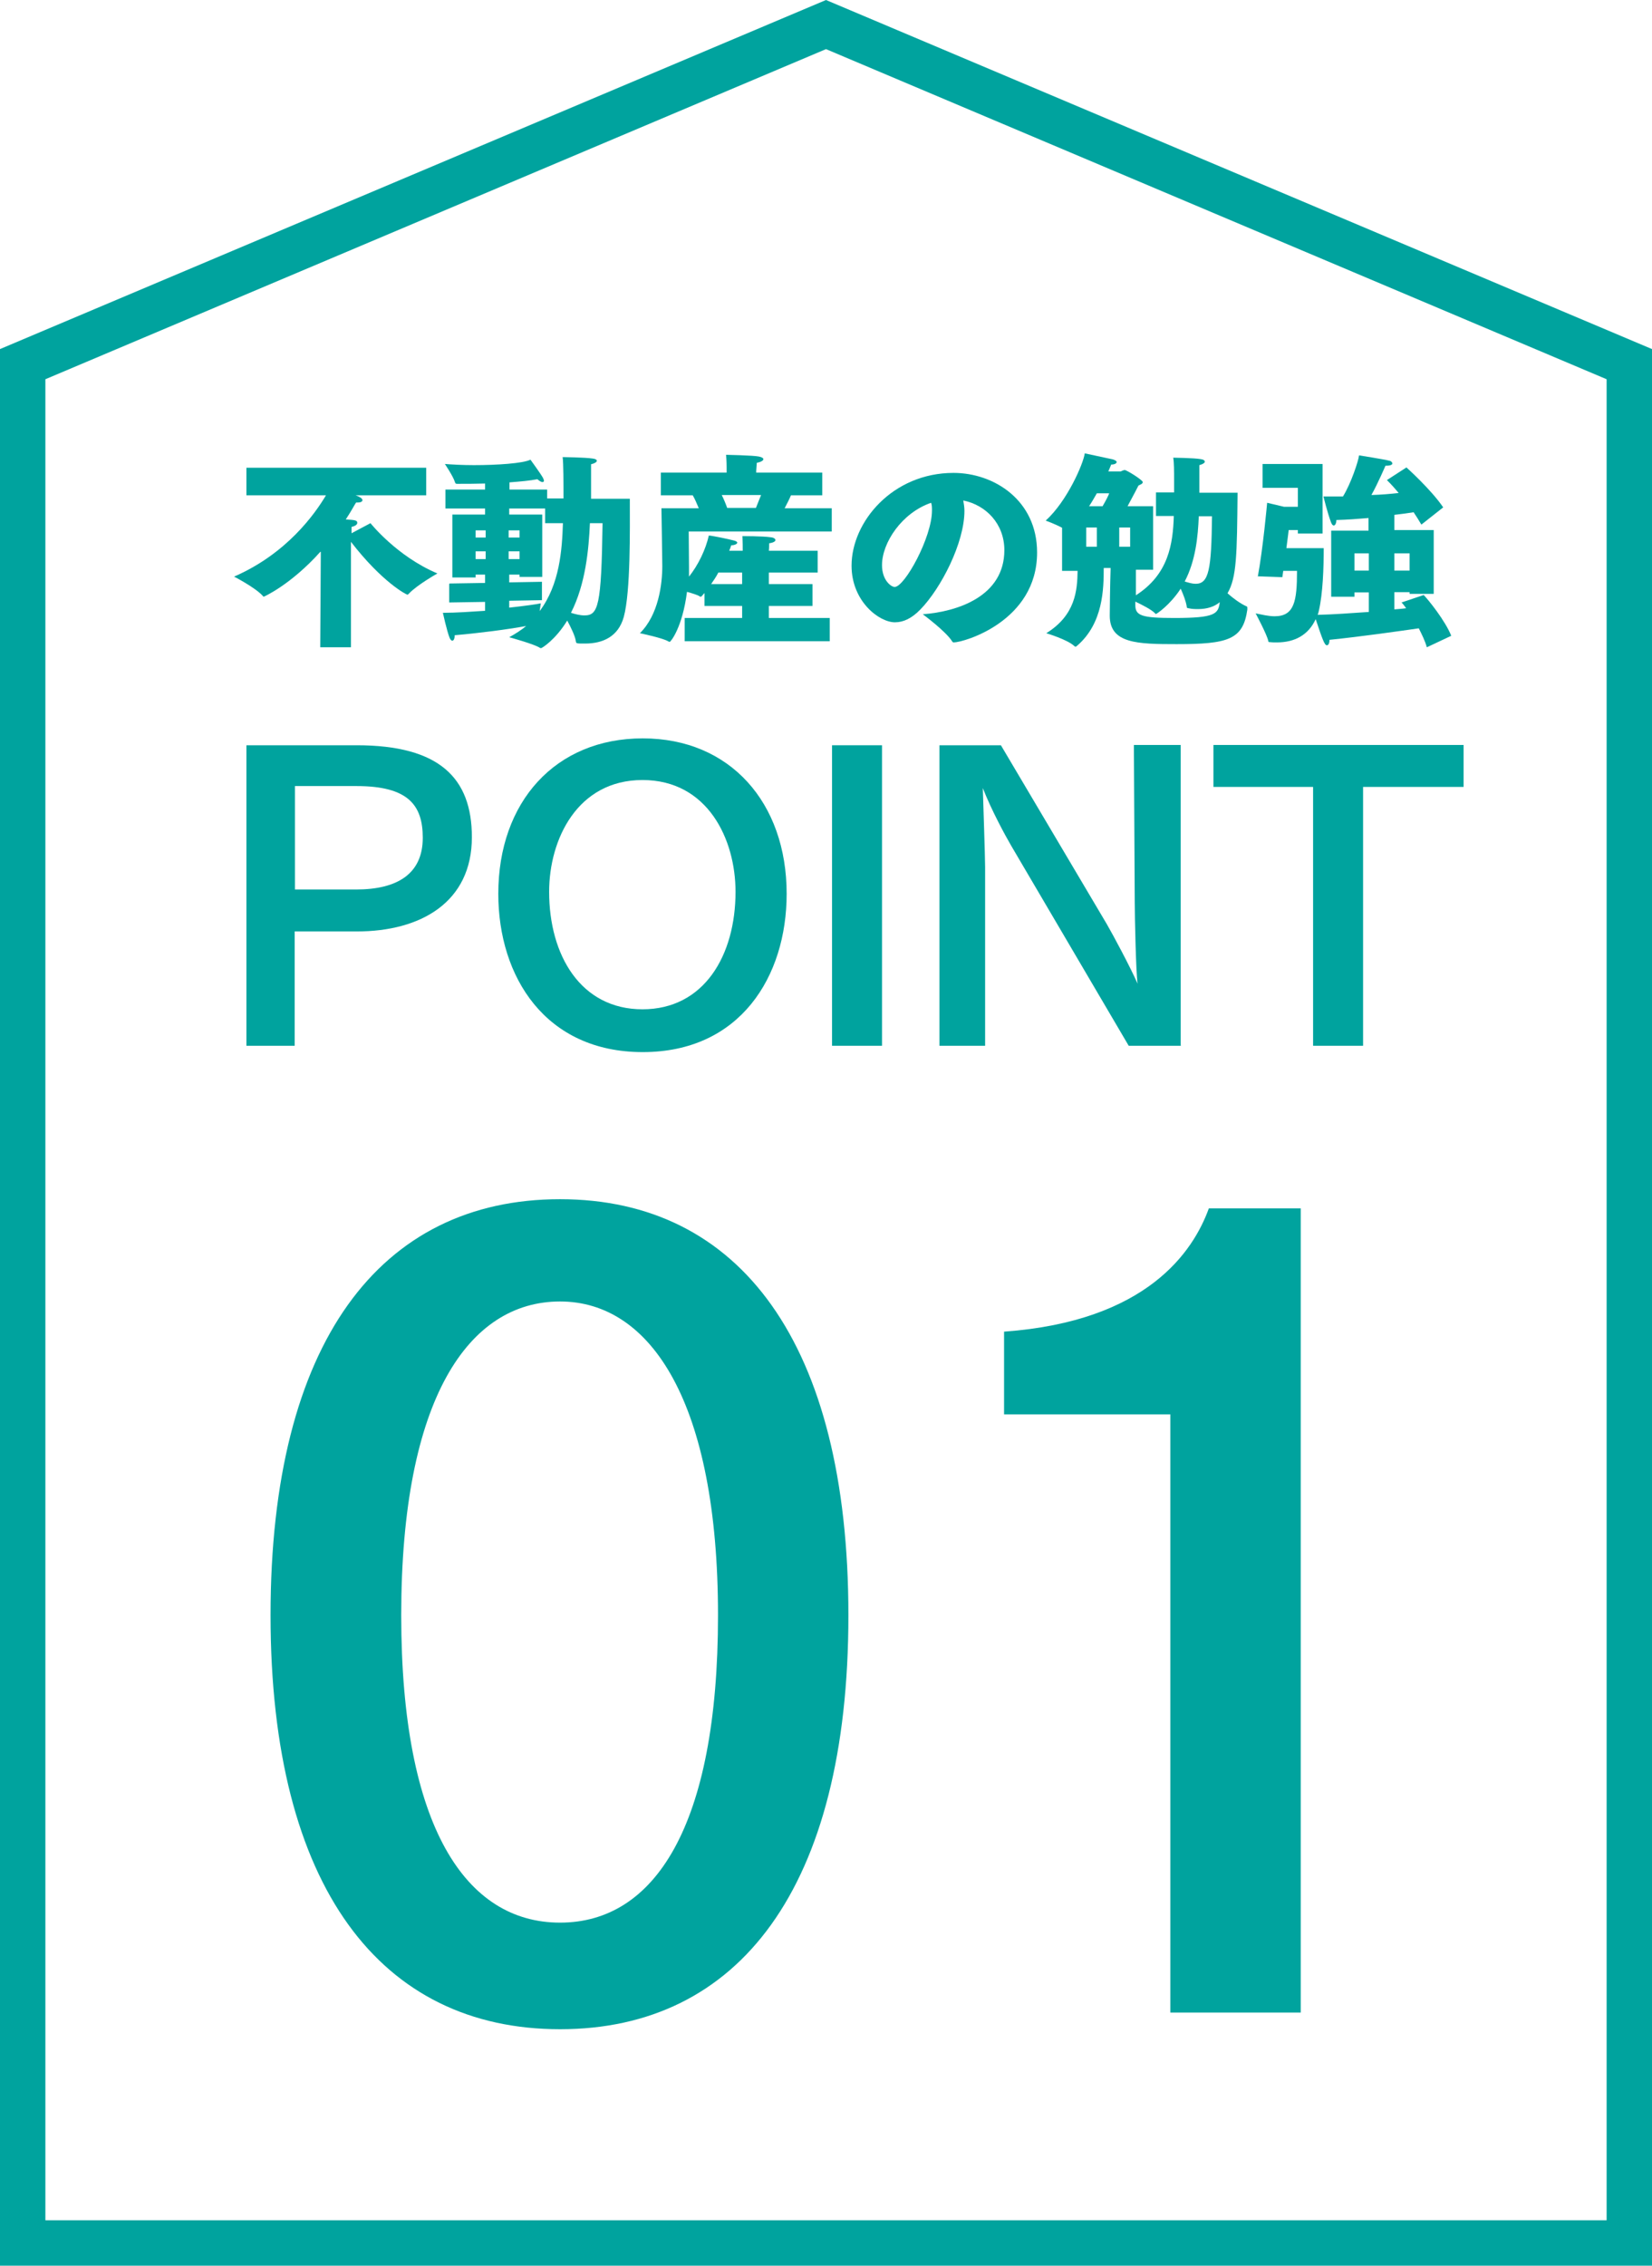 <?xml version="1.0" encoding="UTF-8"?><svg id="_レイヤー_2" xmlns="http://www.w3.org/2000/svg" viewBox="0 0 57.52 78.86"><defs><style>.cls-1{fill:#00a39e;stroke-width:0px;}</style></defs><g id="Homepage"><g id="Background"><path class="cls-1" d="M11.16,19.2c-1.04,1.16-1.97,1.57-1.98,1.57,0,0-.02-.01-.04-.04-.27-.29-.99-.66-.99-.66,1.84-.8,2.82-2.19,3.2-2.83h-2.77v-.96h6.26v.96h-2.46c.06.02.1.04.12.05.08.04.12.08.12.12,0,.04-.05.08-.15.08-.02,0-.05,0-.07,0-.04.05-.15.27-.36.59.33.02.4.03.4.12,0,.05-.06.11-.2.14,0,.05,0,.14,0,.22l.66-.35s.91,1.15,2.33,1.75c0,0-.71.4-.99.7-.02.02-.04.04-.05.04-.04,0-.89-.44-1.97-1.84v3.67h-1.07l.02-3.31Z"/><path class="cls-1" d="M15.65,20.31l1.24-.02v-.29h-.33v.1h-.81v-2.19h1.14v-.21h-1.38v-.66h1.38v-.21c-.35.01-.69.01-.97.01-.06,0-.06-.01-.08-.06-.06-.2-.35-.63-.35-.63.26.02.62.04,1.01.04.81,0,1.71-.06,1.97-.19,0,0,.35.48.44.64.01.04.03.06.03.09s-.02.05-.05.05c-.04,0-.1-.03-.18-.1-.25.05-.59.08-.97.11v.25h1.31v.31h.57c0-.52,0-1.23-.03-1.44,0,0,.79.01,1.04.05.1.01.15.04.15.08,0,.04-.07.09-.2.12,0,.26,0,.79,0,1.2h1.35c0,1.07.03,3.22-.21,4.11-.19.69-.73.93-1.35.93-.3,0-.31,0-.32-.08-.02-.17-.17-.48-.3-.72-.41.67-.88.96-.91.96-.01,0-.02,0-.04-.01-.19-.13-1.07-.37-1.07-.37.22-.12.42-.25.59-.39-.66.12-1.66.25-2.49.32v.02c0,.11-.04.17-.08.17-.04,0-.07-.04-.1-.11-.09-.23-.23-.86-.23-.86.47,0,.99-.04,1.47-.07v-.31l-1.25.02v-.64ZM16.91,18.71v-.25h-.35v.25h.35ZM16.91,19.46v-.27h-.35v.27h.35ZM18.09,18.71v-.25h-.38v.25h.38ZM18.09,19.46v-.27h-.38v.27h.38ZM17.73,21.15c.54-.06.97-.12,1.1-.15,0,0-.02.12-.04.27.7-.93.78-2.14.81-3.06h-.62v-.51h-1.25v.21h1.15v2.17h-.79v-.08h-.36v.27l1.14-.02v.64l-1.14.02v.24ZM20.54,18.21c-.04.91-.15,2.12-.66,3.12.16.05.32.09.47.09.48,0,.59-.32.63-3.21h-.43Z"/><path class="cls-1" d="M23.82,21.51h2.02v-.42h-1.31v-.45s-.05.06-.08.09c-.02.03-.04.04-.05.04s-.03,0-.05-.02c-.06-.04-.25-.1-.43-.15-.16,1.25-.57,1.74-.6,1.74,0,0-.02,0-.04-.01-.18-.12-1-.29-1-.29.65-.64.78-1.71.78-2.34,0-.26-.03-2.01-.03-2.01h1.3c-.07-.17-.14-.33-.21-.45h-1.11v-.79h2.29v-.19s0-.23-.02-.43c0,0,.95.02,1.14.06.11.02.16.06.16.09,0,.05-.08.1-.23.13-.01.14-.02.28-.02.28v.06h2.3v.79h-1.09c-.05.12-.13.28-.22.45h1.64v.81h-4.98s.01,1.02.01,1.25c0,.1,0,.21,0,.32.32-.4.58-.94.69-1.43.09,0,.67.12.86.17.09.02.13.05.13.08,0,.04-.09.09-.21.09-.02.06-.04.12-.07.19h.47c0-.11,0-.32-.01-.51,0,0,.71,0,.98.04.12.01.17.06.17.1s-.07.09-.22.11c0,.07,0,.19-.01.26h1.7v.76h-1.7v.4h1.52v.76h-1.52v.42h2.12v.81h-5.05v-.81ZM25.84,20.33v-.4h-.83c-.07.14-.16.27-.25.4h1.08ZM26.32,17.68c.06-.16.13-.32.18-.45h-1.37c.06.12.13.28.19.45h1Z"/><path class="cls-1" d="M34.97,19.15c0-.92-.64-1.57-1.43-1.73.02.12.04.24.04.36,0,1.12-.82,2.7-1.53,3.43-.3.31-.59.45-.89.45-.55,0-1.51-.73-1.51-1.97,0-1.53,1.43-3.23,3.55-3.23,1.41,0,2.91.95,2.91,2.77,0,2.4-2.56,3.13-2.9,3.13-.03,0-.04-.01-.06-.04-.22-.35-1.02-.94-1.02-.94,1.22-.09,2.84-.63,2.84-2.23ZM30.71,19.67c0,.53.32.76.44.76.35,0,1.3-1.73,1.3-2.66,0-.1,0-.19-.03-.27-1.02.35-1.71,1.39-1.71,2.17Z"/><path class="cls-1" d="M36.98,18.37c-.24-.13-.57-.25-.57-.25.75-.68,1.31-1.98,1.36-2.34l.98.21c.09.03.13.06.13.09,0,.05-.07.09-.19.09-.02.06-.06.14-.1.24h.43s.1-.05.14-.05c.07,0,.63.35.63.42,0,.06-.09.09-.15.12-.01.02-.21.41-.38.72h.89v2.21h-.6v.89c1.14-.73,1.29-1.79,1.32-2.76h-.62v-.82h.63c0-.13,0-.28,0-.43,0-.3,0-.61-.03-.78,0,0,.73.01.95.05.1.01.15.05.15.09,0,.04-.07.09-.19.12,0,.22,0,.65,0,.96h1.33c-.02,2.17-.03,2.95-.35,3.5.18.16.43.35.65.45.04.01.04.03.04.06,0,.01,0,.03,0,.06-.15,1.04-.66,1.2-2.46,1.2-1.37,0-2.33-.02-2.33-.99,0-.12.01-1.07.03-1.66h-.24c0,.73-.02,1.92-.92,2.7-.03.02-.04.04-.06.04,0,0-.02,0-.04-.02-.24-.23-.98-.45-.98-.45,1.02-.63,1.08-1.5,1.09-2.17h-.54v-1.48ZM38.19,19.03v-.67h-.37v.67h.37ZM38.39,17.62c.13-.22.22-.41.23-.45h-.43c-.08.14-.17.3-.27.45h.47ZM39.35,19.03v-.67h-.38v.67h.38ZM39.53,21.03v.03c0,.37.22.45,1.36.45,1.42,0,1.53-.14,1.58-.55-.19.16-.45.24-.75.24-.11,0-.22,0-.34-.03-.02,0-.06,0-.06-.06-.03-.19-.12-.42-.21-.62-.38.58-.84.88-.86.88-.01,0-.02,0-.04-.03-.13-.13-.45-.29-.68-.4v.09ZM41.74,17.97c-.03.72-.11,1.54-.49,2.27.13.04.26.08.38.08.46,0,.55-.49.57-2.35h-.46Z"/><path class="cls-1" d="M43.79,20.1c.19-1.03.33-2.6.33-2.6l.59.14h.48v-.66h-1.23v-.83h2.09v2.42h-.86v-.12h-.32s-.03.26-.08.63h1.3c0,.68-.03,1.58-.17,2.18-.01.04-.02.09-.04.14.53-.01,1.17-.06,1.78-.1v-.68h-.5v.15h-.81v-2.3h1.3v-.44c-.35.03-.73.06-1.12.07,0,.11-.04.19-.09.19-.04,0-.07-.04-.1-.12-.12-.32-.26-.89-.26-.89.23,0,.45,0,.68,0,.28-.45.54-1.24.56-1.43,0,0,.84.13,1.07.19.05.01.09.06.09.09,0,.04-.05.08-.22.08h-.02s-.27.63-.49,1.02c.35-.01.67-.04.95-.07-.24-.29-.41-.45-.41-.45l.68-.44s.86.77,1.28,1.39l-.76.6c-.09-.15-.18-.3-.27-.43-.18.03-.41.06-.67.09,0,.09,0,.15,0,.15v.38h1.37v2.22h-.84v-.06h-.53v.6c.14-.01.28-.02.41-.04-.07-.1-.13-.17-.16-.2l.77-.26c.15.15.75.89.96,1.42l-.85.4c-.06-.22-.17-.44-.28-.66-.63.09-2.02.29-3.11.4,0,.13-.04.19-.09.19-.08,0-.15-.19-.39-.91-.25.55-.73.81-1.35.81-.08,0-.17,0-.24-.01-.04,0-.06,0-.06-.04-.04-.21-.44-.96-.44-.96.21.04.44.1.66.1.69,0,.78-.53.78-1.58h-.48l-.03.22-.85-.03ZM47.66,19.86v-.6h-.5v.6h.5ZM49.08,19.86v-.6h-.53v.6h.53Z"/><path class="cls-1" d="M12.42,25.94c2.88,0,4.01,1.14,4.01,3.2,0,2.27-1.79,3.28-4,3.28h-2.17v3.98h-1.68v-10.46h3.83ZM10.27,27.36v3.6h2.13c1.43,0,2.32-.54,2.32-1.8,0-1.14-.51-1.8-2.31-1.8h-2.14Z"/><path class="cls-1" d="M27.39,31.11c0,2.88-1.62,5.51-5.01,5.51s-5.03-2.62-5.03-5.51c0-3.2,1.99-5.41,5.03-5.41s5.01,2.24,5.01,5.41ZM19.12,31.04c0,2.21,1.1,4.09,3.25,4.09s3.24-1.88,3.24-4.09c0-1.83-.97-3.89-3.24-3.89s-3.25,2.07-3.25,3.89Z"/><path class="cls-1" d="M30.71,36.4h-1.74v-10.46h1.74v10.46Z"/><path class="cls-1" d="M41.13,36.4h-1.83l-4.09-6.96c-.21-.36-.69-1.24-.99-2.01.01.37.08,2.39.08,2.75v6.22s-1.59,0-1.59,0v-10.46h2.14l3.69,6.23c.23.4.8,1.46,1.07,2.07-.06-.38-.1-2.4-.1-2.83l-.03-5.48h1.63v10.46Z"/><path class="cls-1" d="M50.95,27.39h-3.49v9.01h-1.74v-9.01h-3.47v-1.46h8.71v1.46Z"/><path class="cls-1" d="M29.54,56.22c0,9.5-3.82,14.41-10.04,14.41s-10.08-4.91-10.08-14.41,3.82-14.48,10.08-14.48,10.04,5.02,10.04,14.48ZM13.97,56.22c0,7.39,2.26,10.7,5.53,10.7s5.5-3.31,5.5-10.7-2.33-10.92-5.5-10.92-5.53,3.35-5.53,10.92Z"/><path class="cls-1" d="M45.3,70.05h-4.55v-20.82h-5.79v-2.88c4.99-.36,6.59-2.8,7.13-4.29h3.2v27.99Z"/><path class="cls-1" d="M57.52,78.86H0V12.15L28.76,0l28.76,12.15v66.7ZM1.58,77.28h54.36V13.2L28.76,1.71,1.58,13.2v64.08Z"/></g></g></svg>